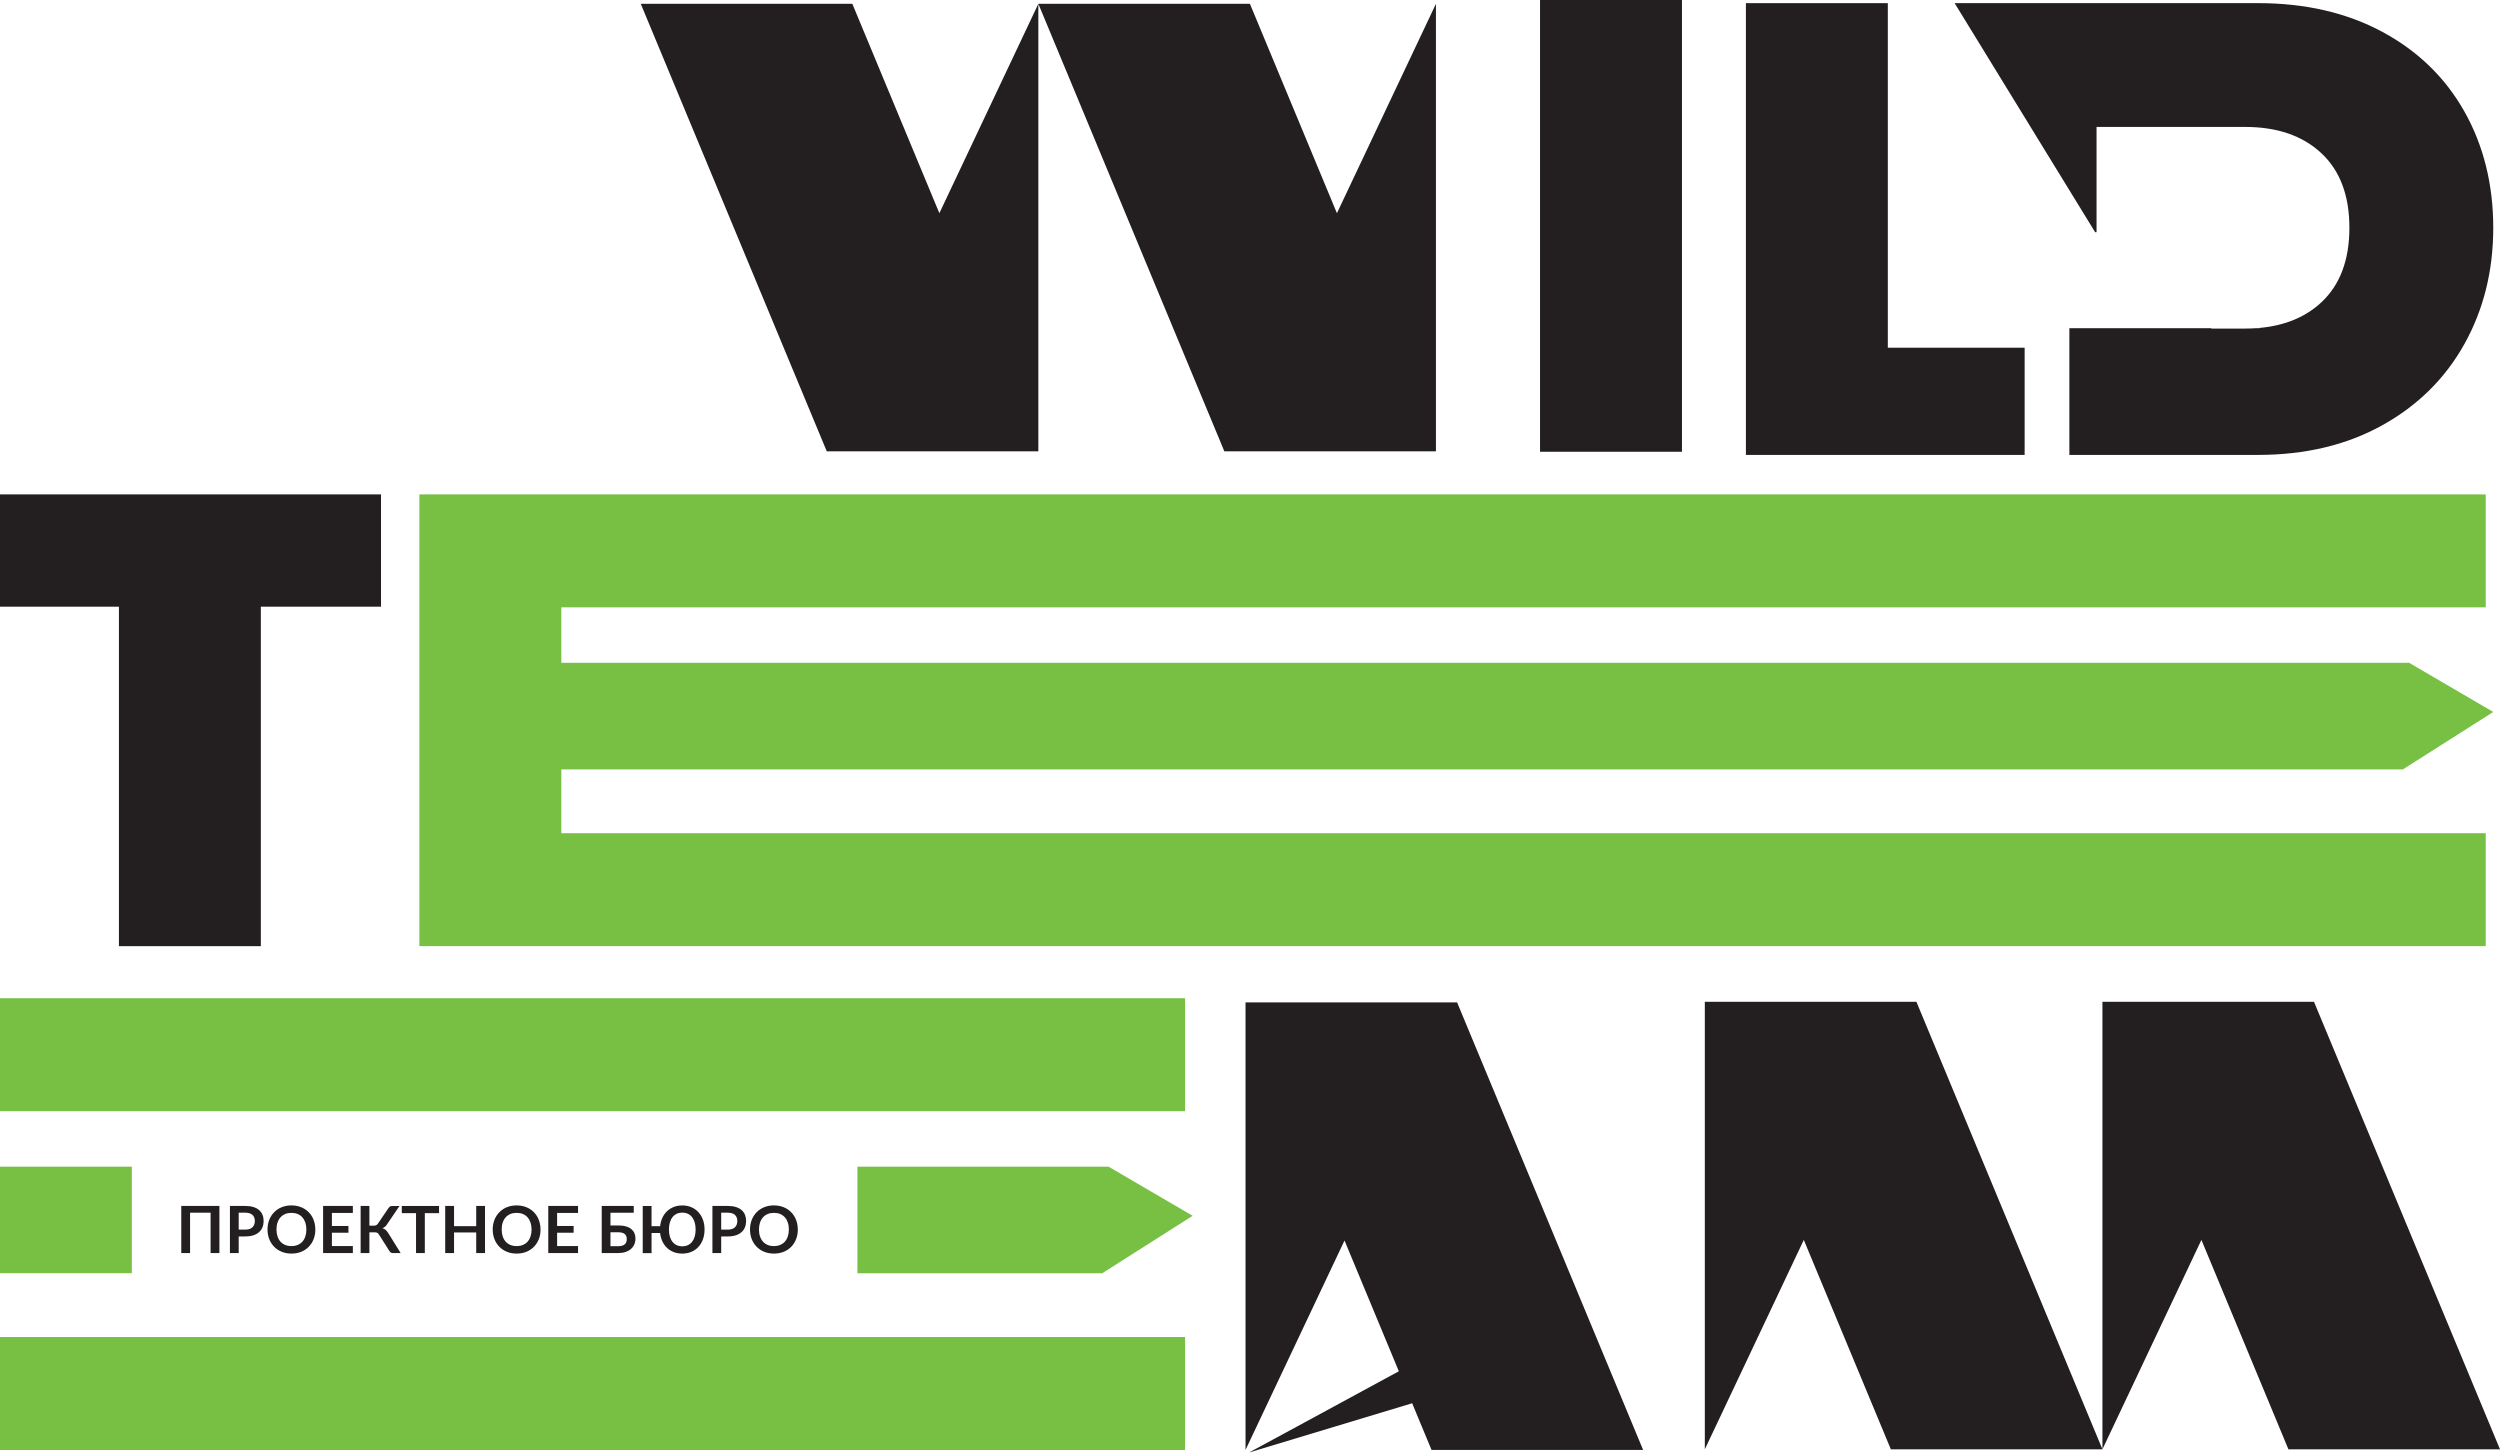 <svg width="179" height="104" viewBox="0 0 179 104" fill="none" xmlns="http://www.w3.org/2000/svg">
<g clip-path="url(#clip0_3_8470)">
<path d="M40.191 55.088H154.514H159.234H172.046L178.516 50.977L172.496 47.458H159.234H154.514H40.191V43.484H177.978V35.398H30.027V67.745H177.978V59.657H40.191V55.088Z" fill="#77C044"/>
<path d="M15.71 89.719H15.078V86.829H13.609V89.719H12.979V86.345H15.71V89.719Z" fill="#231F20"/>
<path d="M17.091 88.531V89.719H16.463V86.345H17.561C17.787 86.345 17.983 86.371 18.148 86.424C18.313 86.477 18.45 86.55 18.558 86.646C18.664 86.742 18.746 86.854 18.797 86.986C18.85 87.118 18.876 87.263 18.876 87.42C18.876 87.576 18.85 87.733 18.795 87.87C18.74 88.006 18.658 88.122 18.55 88.22C18.44 88.318 18.303 88.393 18.14 88.448C17.975 88.503 17.783 88.529 17.563 88.529H17.093L17.091 88.531ZM17.091 88.041H17.561C17.677 88.041 17.777 88.026 17.863 87.998C17.948 87.969 18.02 87.929 18.075 87.874C18.132 87.821 18.173 87.756 18.203 87.678C18.23 87.601 18.246 87.515 18.246 87.42C18.246 87.33 18.232 87.249 18.203 87.175C18.175 87.102 18.134 87.041 18.077 86.988C18.02 86.937 17.948 86.897 17.864 86.87C17.779 86.844 17.677 86.829 17.561 86.829H17.091V88.039V88.041Z" fill="#231F20"/>
<path d="M22.579 88.033C22.579 88.279 22.538 88.509 22.457 88.719C22.375 88.928 22.259 89.112 22.108 89.266C21.959 89.421 21.779 89.541 21.569 89.627C21.357 89.714 21.125 89.757 20.867 89.757C20.61 89.757 20.38 89.714 20.17 89.627C19.958 89.541 19.778 89.421 19.627 89.266C19.476 89.112 19.36 88.93 19.276 88.719C19.195 88.509 19.154 88.279 19.154 88.033C19.154 87.786 19.195 87.556 19.276 87.344C19.36 87.135 19.476 86.951 19.627 86.797C19.778 86.642 19.958 86.522 20.17 86.436C20.38 86.351 20.612 86.306 20.867 86.306C21.039 86.306 21.2 86.326 21.351 86.365C21.502 86.406 21.641 86.461 21.767 86.534C21.894 86.605 22.008 86.695 22.108 86.797C22.208 86.9 22.293 87.014 22.363 87.143C22.432 87.271 22.485 87.409 22.522 87.558C22.559 87.707 22.577 87.864 22.577 88.028L22.579 88.033ZM21.936 88.033C21.936 87.847 21.91 87.682 21.861 87.534C21.81 87.387 21.738 87.261 21.649 87.159C21.557 87.057 21.445 86.978 21.312 86.923C21.182 86.868 21.033 86.841 20.867 86.841C20.702 86.841 20.553 86.868 20.421 86.923C20.29 86.978 20.178 87.055 20.084 87.159C19.99 87.263 19.919 87.387 19.872 87.534C19.821 87.68 19.796 87.847 19.796 88.033C19.796 88.218 19.823 88.383 19.872 88.531C19.921 88.678 19.992 88.802 20.084 88.904C20.176 89.006 20.29 89.083 20.421 89.138C20.553 89.193 20.7 89.22 20.867 89.22C21.035 89.22 21.182 89.193 21.312 89.138C21.445 89.083 21.555 89.006 21.649 88.904C21.741 88.802 21.812 88.678 21.861 88.531C21.91 88.385 21.936 88.218 21.936 88.033Z" fill="#231F20"/>
<path d="M25.264 86.347V86.846H23.764V87.78H24.948V88.263H23.764V89.218H25.264V89.719H23.134V86.345H25.264V86.347Z" fill="#231F20"/>
<path d="M26.449 87.76H26.767C26.83 87.76 26.886 87.75 26.932 87.727C26.979 87.705 27.024 87.664 27.063 87.607L27.803 86.516C27.836 86.467 27.873 86.426 27.914 86.396C27.956 86.365 28.005 86.349 28.067 86.349H28.603L27.685 87.701C27.646 87.76 27.599 87.809 27.549 87.847C27.497 87.886 27.438 87.917 27.379 87.939C27.471 87.965 27.55 88.006 27.616 88.063C27.681 88.12 27.744 88.198 27.803 88.297L28.689 89.721H28.118C28.058 89.721 28.009 89.704 27.969 89.674C27.93 89.643 27.893 89.596 27.858 89.535L27.138 88.401C27.12 88.369 27.1 88.342 27.079 88.32C27.059 88.299 27.036 88.281 27.012 88.269C26.988 88.255 26.961 88.246 26.93 88.242C26.9 88.238 26.865 88.234 26.826 88.234H26.449V89.719H25.821V86.345H26.449V87.758V87.76Z" fill="#231F20"/>
<path d="M31.435 86.347V86.862H30.417V89.719H29.788V86.862H28.768V86.347H31.435Z" fill="#231F20"/>
<path d="M34.727 89.719H34.097V88.244H32.51V89.719H31.877V86.345H32.51V87.794H34.097V86.345H34.727V89.719Z" fill="#231F20"/>
<path d="M38.703 88.033C38.703 88.279 38.663 88.509 38.581 88.719C38.499 88.928 38.383 89.112 38.232 89.266C38.083 89.421 37.904 89.541 37.694 89.627C37.481 89.714 37.249 89.757 36.992 89.757C36.735 89.757 36.504 89.714 36.294 89.627C36.082 89.541 35.902 89.421 35.751 89.266C35.6 89.112 35.484 88.93 35.401 88.719C35.319 88.509 35.278 88.279 35.278 88.033C35.278 87.786 35.319 87.556 35.401 87.344C35.484 87.135 35.6 86.951 35.751 86.797C35.902 86.642 36.082 86.522 36.294 86.436C36.504 86.351 36.737 86.306 36.992 86.306C37.163 86.306 37.324 86.326 37.475 86.365C37.626 86.406 37.765 86.461 37.891 86.534C38.018 86.605 38.132 86.695 38.232 86.797C38.332 86.9 38.418 87.014 38.487 87.143C38.556 87.271 38.609 87.409 38.646 87.558C38.683 87.707 38.701 87.864 38.701 88.028L38.703 88.033ZM38.061 88.033C38.061 87.847 38.034 87.682 37.985 87.534C37.934 87.387 37.863 87.261 37.773 87.159C37.681 87.057 37.569 86.978 37.436 86.923C37.306 86.868 37.157 86.841 36.992 86.841C36.827 86.841 36.678 86.868 36.545 86.923C36.414 86.978 36.302 87.055 36.208 87.159C36.114 87.263 36.043 87.387 35.996 87.534C35.945 87.68 35.921 87.847 35.921 88.033C35.921 88.218 35.947 88.383 35.996 88.531C36.045 88.678 36.117 88.802 36.208 88.904C36.3 89.006 36.414 89.083 36.545 89.138C36.678 89.193 36.824 89.22 36.992 89.22C37.159 89.22 37.306 89.193 37.436 89.138C37.569 89.083 37.679 89.006 37.773 88.904C37.865 88.802 37.936 88.678 37.985 88.531C38.034 88.385 38.061 88.218 38.061 88.033Z" fill="#231F20"/>
<path d="M41.388 86.347V86.846H39.889V87.78H41.072V88.263H39.889V89.218H41.388V89.719H39.256V86.345H41.388V86.347Z" fill="#231F20"/>
<path d="M45.374 86.831H43.709V87.742H44.262C44.481 87.742 44.67 87.766 44.828 87.813C44.985 87.86 45.111 87.927 45.211 88.01C45.309 88.094 45.382 88.191 45.429 88.303C45.476 88.415 45.499 88.538 45.499 88.666C45.499 88.825 45.472 88.969 45.417 89.097C45.36 89.226 45.28 89.338 45.174 89.429C45.068 89.521 44.938 89.592 44.785 89.643C44.632 89.694 44.456 89.719 44.26 89.719H43.083V86.345H45.376V86.829L45.374 86.831ZM43.709 88.23V89.228H44.258C44.375 89.228 44.472 89.216 44.552 89.189C44.632 89.165 44.693 89.128 44.742 89.083C44.791 89.038 44.823 88.986 44.846 88.924C44.866 88.863 44.876 88.798 44.876 88.729C44.876 88.654 44.866 88.584 44.846 88.521C44.825 88.458 44.791 88.407 44.742 88.365C44.693 88.322 44.632 88.289 44.554 88.265C44.477 88.242 44.379 88.23 44.262 88.23H43.709Z" fill="#231F20"/>
<path d="M46.655 87.796H47.265C47.288 87.581 47.341 87.381 47.424 87.198C47.508 87.014 47.618 86.858 47.755 86.727C47.892 86.597 48.053 86.493 48.236 86.42C48.422 86.347 48.626 86.31 48.85 86.31C49.093 86.31 49.316 86.353 49.511 86.44C49.709 86.528 49.877 86.646 50.015 86.801C50.154 86.955 50.26 87.137 50.336 87.348C50.411 87.56 50.446 87.788 50.446 88.037C50.446 88.285 50.409 88.513 50.336 88.723C50.26 88.933 50.152 89.116 50.015 89.269C49.879 89.421 49.709 89.541 49.511 89.627C49.316 89.712 49.093 89.757 48.85 89.757C48.626 89.757 48.422 89.721 48.236 89.649C48.053 89.578 47.892 89.476 47.757 89.346C47.62 89.216 47.508 89.059 47.424 88.88C47.341 88.7 47.288 88.501 47.263 88.285H46.651V89.725H46.019V86.351H46.651V87.8L46.655 87.796ZM48.852 89.236C49.001 89.236 49.136 89.207 49.254 89.152C49.373 89.097 49.473 89.016 49.554 88.912C49.636 88.808 49.699 88.682 49.742 88.534C49.785 88.385 49.807 88.218 49.807 88.033C49.807 87.847 49.785 87.68 49.742 87.532C49.697 87.383 49.636 87.257 49.554 87.151C49.473 87.045 49.373 86.966 49.254 86.909C49.136 86.852 49.001 86.825 48.852 86.825C48.703 86.825 48.569 86.854 48.449 86.909C48.332 86.964 48.23 87.045 48.149 87.151C48.067 87.255 48.004 87.383 47.961 87.532C47.918 87.68 47.896 87.847 47.896 88.033C47.896 88.218 47.918 88.385 47.961 88.534C48.006 88.682 48.067 88.808 48.149 88.912C48.23 89.016 48.332 89.097 48.449 89.152C48.567 89.207 48.701 89.236 48.852 89.236Z" fill="#231F20"/>
<path d="M51.637 88.531V89.719H51.009V86.345H52.108C52.333 86.345 52.531 86.371 52.696 86.424C52.861 86.477 52.998 86.55 53.104 86.646C53.212 86.742 53.291 86.854 53.344 86.986C53.395 87.118 53.422 87.263 53.422 87.42C53.422 87.576 53.395 87.733 53.34 87.87C53.287 88.006 53.206 88.122 53.096 88.22C52.986 88.318 52.851 88.393 52.686 88.448C52.52 88.503 52.329 88.529 52.108 88.529H51.639L51.637 88.531ZM51.637 88.041H52.106C52.222 88.041 52.322 88.026 52.408 87.998C52.494 87.969 52.565 87.929 52.622 87.874C52.679 87.821 52.72 87.756 52.749 87.678C52.777 87.601 52.792 87.515 52.792 87.42C52.792 87.33 52.777 87.249 52.749 87.175C52.722 87.102 52.679 87.041 52.622 86.988C52.567 86.937 52.496 86.897 52.41 86.87C52.322 86.844 52.222 86.829 52.106 86.829H51.637V88.039V88.041Z" fill="#231F20"/>
<path d="M57.125 88.033C57.125 88.279 57.084 88.509 57.002 88.719C56.921 88.928 56.804 89.112 56.656 89.266C56.507 89.421 56.325 89.541 56.115 89.627C55.905 89.714 55.67 89.757 55.413 89.757C55.156 89.757 54.926 89.714 54.715 89.627C54.505 89.541 54.324 89.421 54.173 89.266C54.024 89.112 53.906 88.93 53.824 88.719C53.742 88.507 53.7 88.279 53.7 88.033C53.7 87.786 53.742 87.556 53.824 87.344C53.906 87.135 54.024 86.951 54.173 86.797C54.324 86.642 54.505 86.522 54.715 86.436C54.926 86.351 55.158 86.306 55.413 86.306C55.585 86.306 55.746 86.326 55.897 86.365C56.05 86.406 56.186 86.461 56.313 86.534C56.439 86.605 56.551 86.695 56.651 86.797C56.752 86.9 56.837 87.014 56.907 87.143C56.976 87.271 57.031 87.409 57.068 87.558C57.104 87.707 57.123 87.864 57.123 88.028L57.125 88.033ZM56.482 88.033C56.482 87.847 56.458 87.682 56.407 87.534C56.356 87.385 56.286 87.261 56.194 87.159C56.103 87.057 55.99 86.978 55.86 86.923C55.727 86.868 55.581 86.841 55.413 86.841C55.246 86.841 55.099 86.868 54.968 86.923C54.836 86.978 54.724 87.055 54.632 87.159C54.54 87.261 54.467 87.387 54.418 87.534C54.369 87.68 54.342 87.847 54.342 88.033C54.342 88.218 54.367 88.383 54.418 88.531C54.469 88.68 54.54 88.802 54.632 88.904C54.724 89.006 54.836 89.083 54.968 89.138C55.099 89.193 55.248 89.22 55.413 89.22C55.578 89.22 55.727 89.193 55.86 89.138C55.99 89.083 56.103 89.006 56.194 88.904C56.286 88.802 56.358 88.678 56.407 88.531C56.456 88.385 56.482 88.218 56.482 88.033Z" fill="#231F20"/>
<path d="M61.391 83.533V91.164H78.92L85.393 87.051L79.371 83.533H61.391Z" fill="#77C044"/>
<path d="M120.429 0H110.267V32.346H120.429V0Z" fill="#231F20"/>
<path d="M144.964 24.896H135.168V0.226H125.007V32.572H144.964V24.896Z" fill="#231F20"/>
<path d="M102.813 0.273L95.724 15.265L89.494 0.273H74.345L67.258 15.265L61.027 0.273H45.878L59.197 32.316H74.345V0.273L87.664 32.316H102.813V0.273Z" fill="#231F20"/>
<path d="M150.113 16.629V9.089H160.756C163.045 9.089 164.861 9.714 166.203 10.963C167.545 12.213 168.216 13.994 168.216 16.307C168.216 18.62 167.545 20.404 166.203 21.652C165.069 22.707 163.596 23.316 161.784 23.479V23.499H161.535C161.28 23.515 161.021 23.526 160.754 23.526H158.328V23.499H148.167V32.572H161.67C165.056 32.572 168.025 31.863 170.573 30.448C173.121 29.031 175.081 27.091 176.456 24.623C177.829 22.155 178.517 19.384 178.517 16.307C178.517 13.231 177.829 10.429 176.456 7.992C175.083 5.555 173.121 3.651 170.573 2.28C168.025 0.91 165.056 0.224 161.67 0.224H139.95L150.013 16.627H150.111L150.113 16.629Z" fill="#231F20"/>
<path d="M0 43.439H8.515V67.745H18.676V43.439H27.281V35.398H0V43.439Z" fill="#231F20"/>
<path d="M104.329 71.77H89.18V103.813L96.267 88.82L100.157 98.183C94.943 101.019 89.429 104 89.429 104L101.11 100.473L102.497 103.813H117.646L104.327 71.77H104.329Z" fill="#231F20"/>
<path d="M163.851 103.77H179L165.681 71.727H150.534V103.77L137.214 71.727H122.065V103.77L129.152 88.778L135.384 103.77H150.534L157.621 88.778L163.851 103.77Z" fill="#231F20"/>
<path d="M84.853 95.731H0V103.819H84.853V95.731Z" fill="#77C044"/>
<path d="M9.437 83.533H0V91.162H9.437V83.533Z" fill="#77C044"/>
<path d="M84.853 71.473H0V79.56H84.853V71.473Z" fill="#77C044"/>
</g>
<defs>
<clipPath id="clip0_3_8470">
<rect width="179" height="104" fill="white"/>
</clipPath>
</defs>
</svg>
